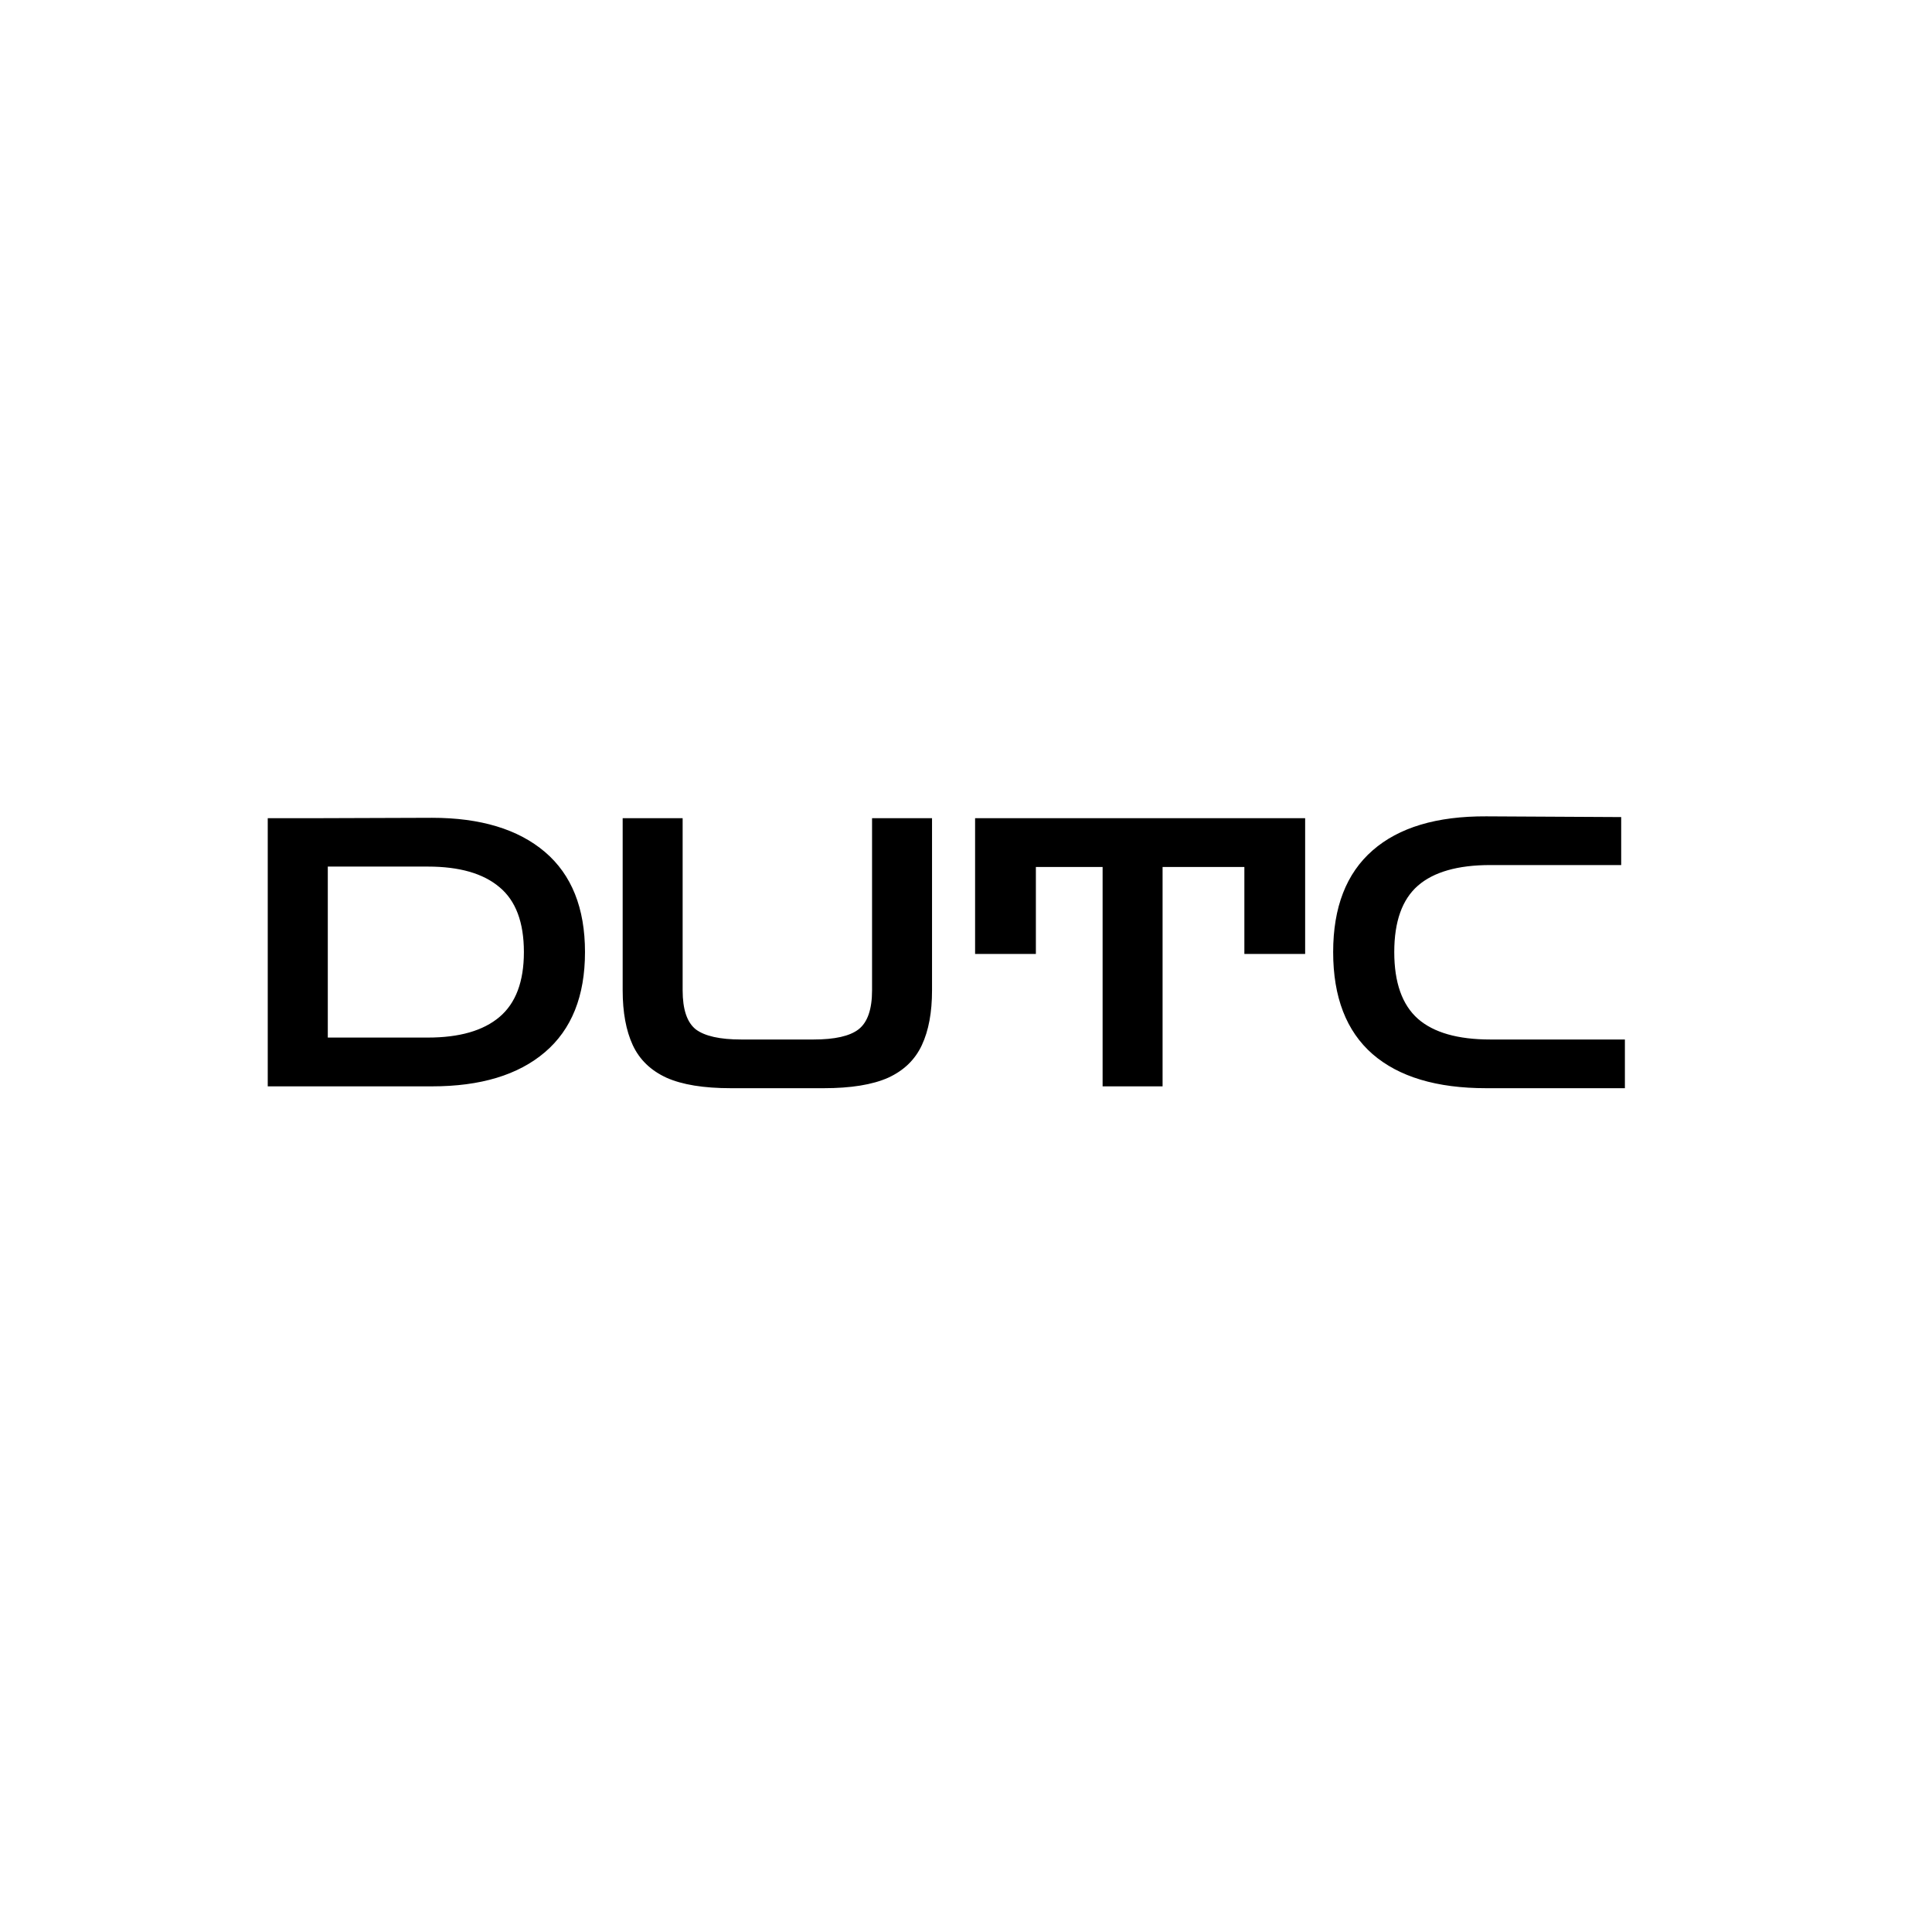 <svg width="24" height="24" viewBox="0 0 24 24" fill="none" xmlns="http://www.w3.org/2000/svg">
<g clip-path="url(#clip0_2829_39381)">
<path d="M3.326 13.495V10.164H3.876L5.367 10.159C5.969 10.159 6.437 10.301 6.769 10.583C7.101 10.866 7.267 11.28 7.267 11.827C7.267 12.374 7.101 12.788 6.769 13.071C6.437 13.354 5.969 13.495 5.367 13.495H3.326ZM5.315 10.765H4.072V12.889H5.315C5.707 12.889 6.003 12.804 6.205 12.633C6.407 12.462 6.508 12.194 6.508 11.827C6.508 11.457 6.407 11.189 6.205 11.021C6.003 10.85 5.707 10.765 5.315 10.765ZM9.081 13.518C8.742 13.518 8.475 13.475 8.28 13.388C8.084 13.298 7.944 13.163 7.86 12.982C7.777 12.802 7.735 12.576 7.735 12.302V10.164H8.48V12.302C8.48 12.538 8.534 12.7 8.643 12.787C8.755 12.871 8.943 12.913 9.207 12.913H10.106C10.37 12.913 10.556 12.871 10.665 12.787C10.777 12.7 10.833 12.538 10.833 12.302V10.164H11.578V12.302C11.578 12.576 11.536 12.802 11.452 12.982C11.368 13.163 11.229 13.298 11.033 13.388C10.837 13.475 10.57 13.518 10.232 13.518H9.081ZM12.113 11.85V10.164H16.213V11.85H15.458V10.77H14.442V13.495H13.697V10.77H12.868V11.85H12.113ZM18.462 13.518C17.847 13.518 17.376 13.377 17.05 13.094C16.724 12.809 16.561 12.386 16.561 11.827C16.561 11.271 16.724 10.85 17.05 10.565C17.376 10.279 17.847 10.138 18.462 10.141L20.139 10.15V10.746H18.513C18.109 10.746 17.809 10.832 17.614 11.002C17.418 11.173 17.32 11.448 17.32 11.827C17.32 12.206 17.418 12.482 17.614 12.656C17.809 12.827 18.109 12.913 18.513 12.913H20.185V13.518H18.462Z" fill="black"/>
</g>
<defs>
<clipPath id="clip0_2829_39381">
<rect width="17.47" height="3.882" fill="white" transform="translate(3 10)"/>
</clipPath>
</defs>
</svg>
